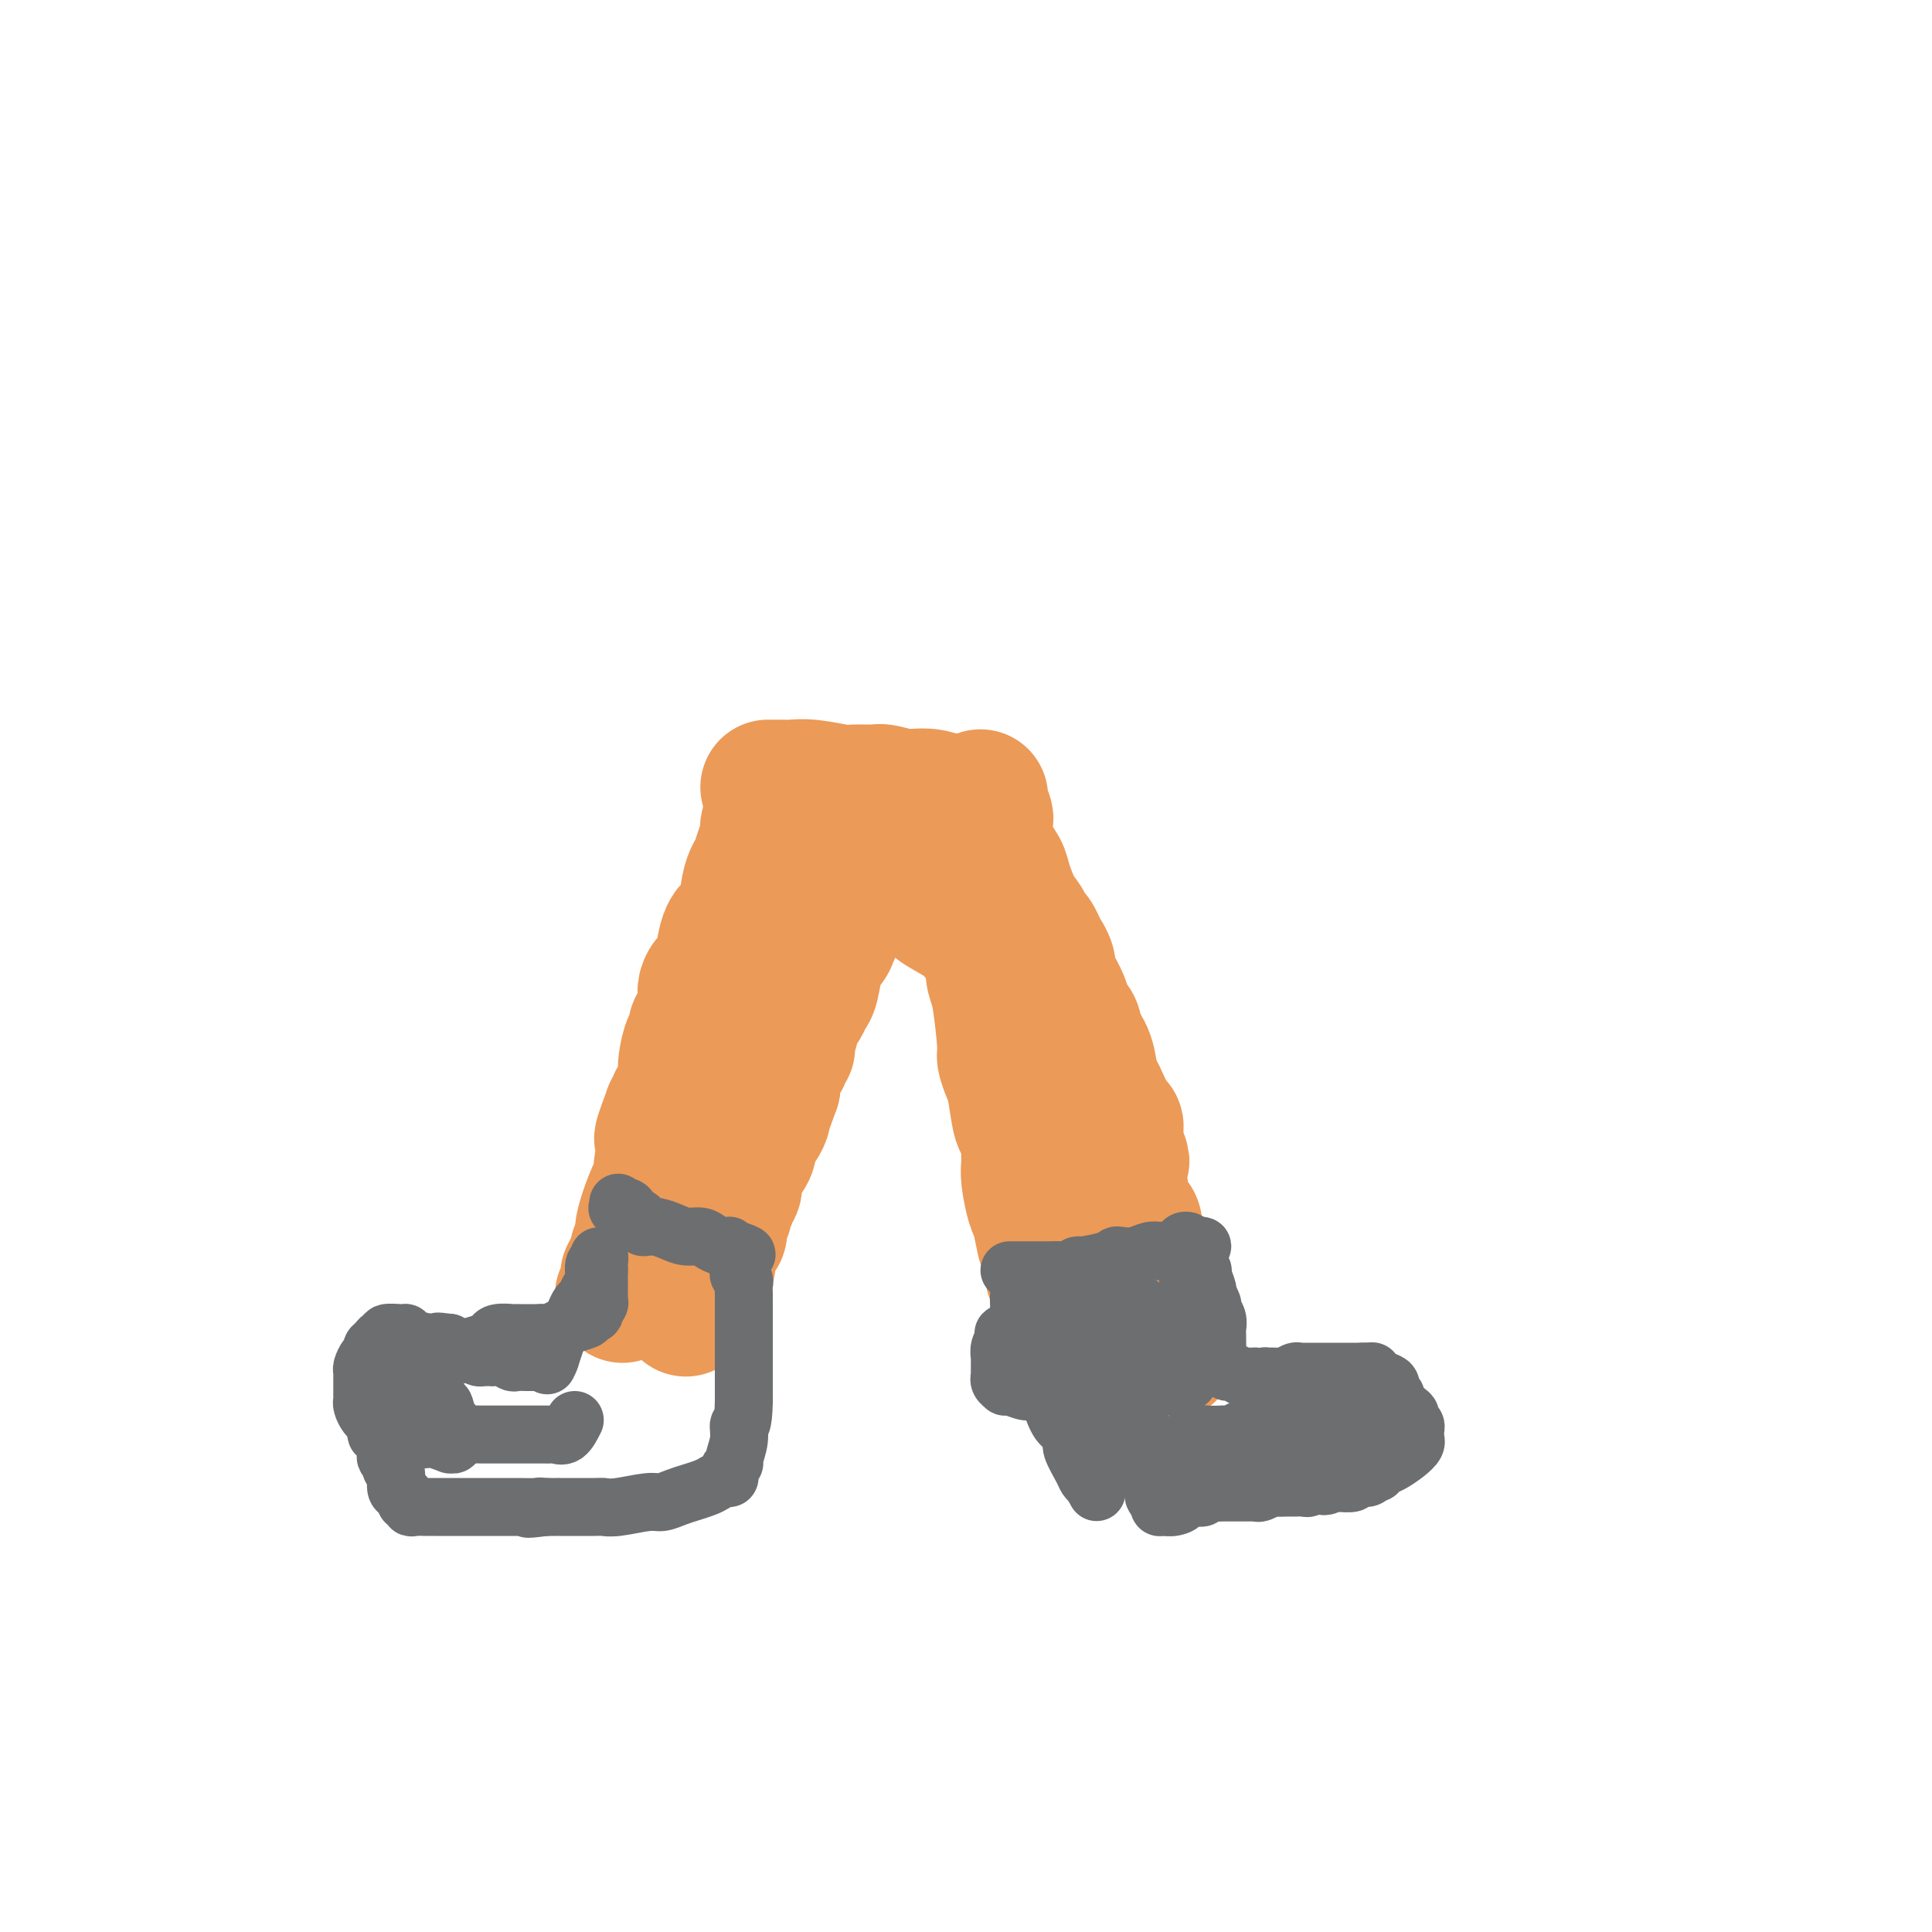 <svg viewBox='0 0 400 400' version='1.1' xmlns='http://www.w3.org/2000/svg' xmlns:xlink='http://www.w3.org/1999/xlink'><g fill='none' stroke='#EC9A57' stroke-width='28' stroke-linecap='round' stroke-linejoin='round'><path d='M159,163c0.236,0.002 0.472,0.004 1,0c0.528,-0.004 1.346,-0.015 2,0c0.654,0.015 1.142,0.057 2,0c0.858,-0.057 2.087,-0.212 4,0c1.913,0.212 4.512,0.793 6,1c1.488,0.207 1.865,0.041 3,0c1.135,-0.041 3.029,0.042 4,0c0.971,-0.042 1.018,-0.208 2,0c0.982,0.208 2.900,0.792 4,1c1.100,0.208 1.384,0.042 2,0c0.616,-0.042 1.566,0.040 2,0c0.434,-0.040 0.354,-0.203 1,0c0.646,0.203 2.019,0.772 3,1c0.981,0.228 1.569,0.114 2,0c0.431,-0.114 0.704,-0.227 1,0c0.296,0.227 0.615,0.793 1,1c0.385,0.207 0.834,0.056 1,0c0.166,-0.056 0.047,-0.016 0,0c-0.047,0.016 -0.024,0.008 0,0'/><path d='M200,167c6.407,0.740 1.924,0.592 -1,0c-2.924,-0.592 -4.288,-1.626 -6,-2c-1.712,-0.374 -3.770,-0.086 -5,0c-1.230,0.086 -1.630,-0.030 -3,0c-1.370,0.030 -3.711,0.204 -6,0c-2.289,-0.204 -4.528,-0.787 -6,-1c-1.472,-0.213 -2.178,-0.057 -3,0c-0.822,0.057 -1.761,0.015 -2,0c-0.239,-0.015 0.223,-0.001 0,0c-0.223,0.001 -1.132,-0.010 -2,0c-0.868,0.010 -1.695,0.041 -2,0c-0.305,-0.041 -0.087,-0.155 0,0c0.087,0.155 0.044,0.577 0,1'/><path d='M164,165c-5.769,-0.115 -2.191,0.599 -1,1c1.191,0.401 -0.006,0.491 -1,1c-0.994,0.509 -1.786,1.437 -2,2c-0.214,0.563 0.150,0.759 0,1c-0.150,0.241 -0.814,0.525 -1,1c-0.186,0.475 0.104,1.139 0,2c-0.104,0.861 -0.604,1.917 -1,3c-0.396,1.083 -0.687,2.192 -1,3c-0.313,0.808 -0.647,1.315 -1,2c-0.353,0.685 -0.725,1.549 -1,3c-0.275,1.451 -0.454,3.488 -1,5c-0.546,1.512 -1.459,2.498 -2,3c-0.541,0.502 -0.709,0.519 -1,1c-0.291,0.481 -0.704,1.425 -1,3c-0.296,1.575 -0.474,3.781 -1,5c-0.526,1.219 -1.399,1.453 -2,2c-0.601,0.547 -0.931,1.408 -1,2c-0.069,0.592 0.122,0.915 0,2c-0.122,1.085 -0.558,2.931 -1,4c-0.442,1.069 -0.889,1.361 -1,2c-0.111,0.639 0.114,1.625 0,2c-0.114,0.375 -0.566,0.139 -1,1c-0.434,0.861 -0.851,2.820 -1,4c-0.149,1.180 -0.030,1.579 0,2c0.030,0.421 -0.031,0.862 0,1c0.031,0.138 0.153,-0.026 0,1c-0.153,1.026 -0.580,3.242 -1,4c-0.420,0.758 -0.834,0.059 -1,0c-0.166,-0.059 -0.083,0.523 0,1c0.083,0.477 0.167,0.851 0,1c-0.167,0.149 -0.583,0.075 -1,0'/><path d='M139,230c-3.879,10.399 -1.078,3.895 0,2c1.078,-1.895 0.433,0.819 0,2c-0.433,1.181 -0.654,0.828 -1,2c-0.346,1.172 -0.817,3.870 -1,5c-0.183,1.130 -0.077,0.691 0,1c0.077,0.309 0.127,1.367 0,2c-0.127,0.633 -0.429,0.841 -1,2c-0.571,1.159 -1.411,3.269 -2,5c-0.589,1.731 -0.928,3.081 -1,4c-0.072,0.919 0.122,1.405 0,2c-0.122,0.595 -0.561,1.297 -1,2'/><path d='M132,259c-1.327,5.115 -1.144,3.402 -1,3c0.144,-0.402 0.249,0.505 0,1c-0.249,0.495 -0.851,0.577 -1,1c-0.149,0.423 0.156,1.185 0,2c-0.156,0.815 -0.773,1.681 -1,2c-0.227,0.319 -0.065,0.091 0,0c0.065,-0.091 0.032,-0.046 0,0'/><path d='M182,169c-0.024,0.307 -0.048,0.615 0,1c0.048,0.385 0.168,0.848 0,1c-0.168,0.152 -0.624,-0.006 -1,0c-0.376,0.006 -0.673,0.177 -1,1c-0.327,0.823 -0.684,2.297 -1,3c-0.316,0.703 -0.592,0.635 -1,1c-0.408,0.365 -0.949,1.162 -1,2c-0.051,0.838 0.389,1.716 0,3c-0.389,1.284 -1.606,2.973 -2,4c-0.394,1.027 0.035,1.391 0,2c-0.035,0.609 -0.535,1.462 -1,2c-0.465,0.538 -0.894,0.760 -1,1c-0.106,0.240 0.113,0.497 0,1c-0.113,0.503 -0.556,1.251 -1,2'/><path d='M172,193c-1.499,3.908 -0.247,1.677 0,1c0.247,-0.677 -0.512,0.199 -1,1c-0.488,0.801 -0.707,1.525 -1,2c-0.293,0.475 -0.661,0.699 -1,2c-0.339,1.301 -0.650,3.679 -1,5c-0.350,1.321 -0.739,1.584 -1,2c-0.261,0.416 -0.395,0.987 -1,2c-0.605,1.013 -1.683,2.470 -2,3c-0.317,0.530 0.126,0.132 0,1c-0.126,0.868 -0.821,3.000 -1,4c-0.179,1.000 0.159,0.866 0,1c-0.159,0.134 -0.813,0.536 -1,1c-0.187,0.464 0.094,0.989 0,1c-0.094,0.011 -0.561,-0.492 -1,0c-0.439,0.492 -0.849,1.979 -1,3c-0.151,1.021 -0.043,1.578 0,2c0.043,0.422 0.022,0.711 0,1'/><path d='M160,225c-2.283,6.231 -1.991,5.809 -2,6c-0.009,0.191 -0.318,0.994 -1,2c-0.682,1.006 -1.737,2.215 -2,3c-0.263,0.785 0.265,1.147 0,2c-0.265,0.853 -1.324,2.196 -2,3c-0.676,0.804 -0.970,1.070 -1,2c-0.030,0.930 0.203,2.526 0,3c-0.203,0.474 -0.843,-0.173 -1,0c-0.157,0.173 0.169,1.168 0,2c-0.169,0.832 -0.833,1.503 -1,2c-0.167,0.497 0.162,0.819 0,1c-0.162,0.181 -0.816,0.219 -1,1c-0.184,0.781 0.103,2.303 0,3c-0.103,0.697 -0.595,0.568 -1,1c-0.405,0.432 -0.725,1.424 -1,3c-0.275,1.576 -0.507,3.736 -1,5c-0.493,1.264 -1.246,1.632 -2,2'/><path d='M144,266c-2.718,6.824 -1.513,3.384 -1,2c0.513,-1.384 0.333,-0.711 0,0c-0.333,0.711 -0.821,1.461 -1,2c-0.179,0.539 -0.051,0.868 0,1c0.051,0.132 0.026,0.066 0,0'/><path d='M189,170c-0.000,0.468 -0.000,0.936 0,1c0.000,0.064 0.001,-0.277 0,0c-0.001,0.277 -0.002,1.170 0,2c0.002,0.830 0.007,1.596 0,2c-0.007,0.404 -0.027,0.446 0,1c0.027,0.554 0.101,1.619 0,2c-0.101,0.381 -0.378,0.079 0,1c0.378,0.921 1.411,3.066 2,4c0.589,0.934 0.733,0.659 1,1c0.267,0.341 0.656,1.299 1,2c0.344,0.701 0.642,1.146 2,2c1.358,0.854 3.776,2.115 5,3c1.224,0.885 1.253,1.392 2,2c0.747,0.608 2.214,1.317 3,2c0.786,0.683 0.893,1.342 1,2'/><path d='M206,197c2.332,2.692 0.663,2.421 0,3c-0.663,0.579 -0.318,2.007 0,3c0.318,0.993 0.610,1.550 1,4c0.390,2.450 0.878,6.793 1,9c0.122,2.207 -0.122,2.279 0,3c0.122,0.721 0.611,2.090 1,3c0.389,0.910 0.679,1.361 1,3c0.321,1.639 0.675,4.466 1,6c0.325,1.534 0.623,1.776 1,2c0.377,0.224 0.833,0.430 1,1c0.167,0.570 0.044,1.504 0,2c-0.044,0.496 -0.009,0.552 0,1c0.009,0.448 -0.009,1.286 0,2c0.009,0.714 0.044,1.305 0,2c-0.044,0.695 -0.166,1.495 0,3c0.166,1.505 0.619,3.716 1,5c0.381,1.284 0.691,1.642 1,2'/><path d='M215,251c1.630,8.950 1.207,4.325 1,3c-0.207,-1.325 -0.196,0.649 0,2c0.196,1.351 0.578,2.078 1,3c0.422,0.922 0.884,2.040 1,3c0.116,0.960 -0.112,1.763 0,2c0.112,0.237 0.566,-0.090 1,0c0.434,0.090 0.848,0.599 1,1c0.152,0.401 0.041,0.695 0,1c-0.041,0.305 -0.011,0.621 0,1c0.011,0.379 0.003,0.823 0,1c-0.003,0.177 -0.002,0.089 0,0'/><path d='M220,268c1.349,3.653 2.222,4.287 3,5c0.778,0.713 1.461,1.505 2,2c0.539,0.495 0.933,0.692 1,1c0.067,0.308 -0.192,0.727 0,1c0.192,0.273 0.836,0.399 1,1c0.164,0.601 -0.152,1.677 0,2c0.152,0.323 0.772,-0.105 1,0c0.228,0.105 0.065,0.744 0,1c-0.065,0.256 -0.033,0.128 0,0'/><path d='M203,165c-0.008,0.295 -0.016,0.590 0,1c0.016,0.410 0.057,0.934 0,1c-0.057,0.066 -0.212,-0.327 0,0c0.212,0.327 0.791,1.375 1,2c0.209,0.625 0.049,0.828 0,1c-0.049,0.172 0.014,0.312 0,1c-0.014,0.688 -0.103,1.924 0,3c0.103,1.076 0.398,1.993 1,3c0.602,1.007 1.509,2.105 2,3c0.491,0.895 0.565,1.586 1,3c0.435,1.414 1.231,3.549 2,5c0.769,1.451 1.513,2.218 2,3c0.487,0.782 0.718,1.581 1,2c0.282,0.419 0.614,0.459 1,1c0.386,0.541 0.824,1.583 1,2c0.176,0.417 0.088,0.208 0,0'/><path d='M215,196c2.009,5.137 1.030,2.480 1,2c-0.030,-0.480 0.889,1.218 1,2c0.111,0.782 -0.585,0.649 0,2c0.585,1.351 2.451,4.187 3,6c0.549,1.813 -0.218,2.604 0,3c0.218,0.396 1.421,0.396 2,1c0.579,0.604 0.535,1.812 1,3c0.465,1.188 1.437,2.357 2,4c0.563,1.643 0.715,3.760 1,5c0.285,1.240 0.703,1.602 1,2c0.297,0.398 0.472,0.833 1,2c0.528,1.167 1.410,3.065 2,4c0.590,0.935 0.890,0.905 1,1c0.110,0.095 0.032,0.313 0,1c-0.032,0.687 -0.016,1.844 0,3'/><path d='M231,237c2.470,6.387 0.646,1.855 0,1c-0.646,-0.855 -0.114,1.967 0,3c0.114,1.033 -0.190,0.277 0,1c0.190,0.723 0.874,2.926 1,4c0.126,1.074 -0.307,1.020 0,2c0.307,0.980 1.354,2.994 2,4c0.646,1.006 0.891,1.004 1,2c0.109,0.996 0.082,2.992 0,4c-0.082,1.008 -0.219,1.030 0,1c0.219,-0.030 0.794,-0.113 1,0c0.206,0.113 0.041,0.421 0,1c-0.041,0.579 0.041,1.427 0,2c-0.041,0.573 -0.204,0.871 0,1c0.204,0.129 0.776,0.091 1,0c0.224,-0.091 0.099,-0.233 0,0c-0.099,0.233 -0.171,0.841 0,1c0.171,0.159 0.585,-0.130 1,0c0.415,0.130 0.829,0.679 1,1c0.171,0.321 0.098,0.415 0,1c-0.098,0.585 -0.222,1.662 0,2c0.222,0.338 0.791,-0.063 1,0c0.209,0.063 0.060,0.589 0,1c-0.060,0.411 -0.030,0.705 0,1'/><path d='M240,270c1.392,5.280 0.372,1.979 0,1c-0.372,-0.979 -0.096,0.364 0,1c0.096,0.636 0.012,0.566 0,1c-0.012,0.434 0.048,1.373 0,2c-0.048,0.627 -0.205,0.941 0,1c0.205,0.059 0.773,-0.138 1,0c0.227,0.138 0.113,0.612 0,1c-0.113,0.388 -0.226,0.692 0,1c0.226,0.308 0.792,0.621 1,1c0.208,0.379 0.060,0.822 0,1c-0.060,0.178 -0.030,0.089 0,0'/></g>
<g fill='none' stroke='#6D6E70' stroke-width='12' stroke-linecap='round' stroke-linejoin='round'><path d='M209,263c0.373,0.000 0.746,0.000 1,0c0.254,-0.000 0.388,-0.000 1,0c0.612,0.000 1.703,0.000 2,0c0.297,-0.000 -0.198,-0.000 0,0c0.198,0.000 1.089,0.001 2,0c0.911,-0.001 1.842,-0.004 2,0c0.158,0.004 -0.456,0.016 0,0c0.456,-0.016 1.981,-0.060 3,0c1.019,0.060 1.530,0.223 2,0c0.470,-0.223 0.898,-0.830 1,-1c0.102,-0.170 -0.121,0.099 1,0c1.121,-0.099 3.588,-0.566 5,-1c1.412,-0.434 1.769,-0.834 2,-1c0.231,-0.166 0.336,-0.096 1,0c0.664,0.096 1.887,0.219 3,0c1.113,-0.219 2.115,-0.780 3,-1c0.885,-0.220 1.652,-0.098 2,0c0.348,0.098 0.275,0.173 1,0c0.725,-0.173 2.246,-0.593 3,-1c0.754,-0.407 0.742,-0.802 1,-1c0.258,-0.198 0.788,-0.199 1,0c0.212,0.199 0.106,0.600 0,1'/><path d='M246,258c5.724,-0.518 1.534,0.686 0,1c-1.534,0.314 -0.411,-0.263 0,0c0.411,0.263 0.110,1.364 0,2c-0.110,0.636 -0.030,0.806 0,1c0.030,0.194 0.008,0.412 0,1c-0.008,0.588 -0.002,1.545 0,2c0.002,0.455 0.001,0.408 0,1c-0.001,0.592 -0.000,1.822 0,2c0.000,0.178 0.000,-0.695 0,0c-0.000,0.695 -0.000,2.957 0,4c0.000,1.043 0.000,0.867 0,1c-0.000,0.133 -0.000,0.574 0,1c0.000,0.426 0.000,0.835 0,2c-0.000,1.165 -0.000,3.085 0,4c0.000,0.915 0.000,0.823 0,1c-0.000,0.177 -0.000,0.621 0,1c0.000,0.379 0.001,0.694 0,1c-0.001,0.306 -0.003,0.604 0,1c0.003,0.396 0.012,0.891 0,1c-0.012,0.109 -0.044,-0.168 0,0c0.044,0.168 0.163,0.781 0,1c-0.163,0.219 -0.607,0.045 -1,0c-0.393,-0.045 -0.734,0.040 -1,0c-0.266,-0.040 -0.456,-0.203 -1,0c-0.544,0.203 -1.441,0.772 -2,1c-0.559,0.228 -0.779,0.114 -1,0'/><path d='M240,287c-1.123,0.154 -0.931,0.040 -1,0c-0.069,-0.040 -0.399,-0.007 -1,0c-0.601,0.007 -1.474,-0.012 -2,0c-0.526,0.012 -0.703,0.056 -1,0c-0.297,-0.056 -0.712,-0.211 -1,0c-0.288,0.211 -0.450,0.789 -2,1c-1.550,0.211 -4.488,0.057 -6,0c-1.512,-0.057 -1.599,-0.015 -2,0c-0.401,0.015 -1.116,0.004 -2,0c-0.884,-0.004 -1.937,-0.000 -3,0c-1.063,0.000 -2.137,-0.004 -3,0c-0.863,0.004 -1.513,0.015 -2,0c-0.487,-0.015 -0.809,-0.056 -1,0c-0.191,0.056 -0.251,0.208 -1,0c-0.749,-0.208 -2.187,-0.778 -3,-1c-0.813,-0.222 -1.003,-0.097 -1,0c0.003,0.097 0.197,0.167 0,0c-0.197,-0.167 -0.785,-0.569 -1,-1c-0.215,-0.431 -0.058,-0.889 0,-1c0.058,-0.111 0.016,0.126 0,0c-0.016,-0.126 -0.005,-0.614 0,-1c0.005,-0.386 0.005,-0.670 0,-1c-0.005,-0.330 -0.015,-0.705 0,-1c0.015,-0.295 0.054,-0.508 0,-1c-0.054,-0.492 -0.202,-1.262 0,-2c0.202,-0.738 0.755,-1.445 1,-2c0.245,-0.555 0.181,-0.957 0,-1c-0.181,-0.043 -0.480,0.273 0,0c0.480,-0.273 1.740,-1.137 3,-2'/><path d='M211,274c0.808,-1.222 0.827,-1.777 1,-2c0.173,-0.223 0.500,-0.112 1,0c0.500,0.112 1.171,0.226 2,0c0.829,-0.226 1.814,-0.793 2,-1c0.186,-0.207 -0.427,-0.056 0,0c0.427,0.056 1.892,0.015 3,0c1.108,-0.015 1.857,-0.005 2,0c0.143,0.005 -0.319,0.005 0,0c0.319,-0.005 1.420,-0.015 2,0c0.580,0.015 0.638,0.056 1,0c0.362,-0.056 1.029,-0.208 2,0c0.971,0.208 2.246,0.775 3,1c0.754,0.225 0.987,0.106 1,0c0.013,-0.106 -0.194,-0.201 0,0c0.194,0.201 0.788,0.698 1,1c0.212,0.302 0.043,0.409 0,1c-0.043,0.591 0.041,1.665 0,2c-0.041,0.335 -0.206,-0.067 -1,0c-0.794,0.067 -2.217,0.605 -3,1c-0.783,0.395 -0.927,0.646 -2,1c-1.073,0.354 -3.075,0.812 -4,1c-0.925,0.188 -0.772,0.107 -1,0c-0.228,-0.107 -0.835,-0.238 -1,0c-0.165,0.238 0.113,0.846 0,1c-0.113,0.154 -0.618,-0.144 -1,0c-0.382,0.144 -0.641,0.731 -1,1c-0.359,0.269 -0.817,0.220 -1,0c-0.183,-0.220 -0.092,-0.610 0,-1'/><path d='M217,280c-2.333,0.286 -0.666,-1.998 0,-3c0.666,-1.002 0.332,-0.720 0,-1c-0.332,-0.280 -0.663,-1.122 -1,-2c-0.337,-0.878 -0.682,-1.793 -1,-2c-0.318,-0.207 -0.611,0.296 -1,0c-0.389,-0.296 -0.874,-1.389 -1,-2c-0.126,-0.611 0.109,-0.740 0,-1c-0.109,-0.260 -0.561,-0.652 -1,-1c-0.439,-0.348 -0.865,-0.650 -1,0c-0.135,0.650 0.020,2.254 0,3c-0.020,0.746 -0.216,0.634 0,1c0.216,0.366 0.844,1.210 1,2c0.156,0.790 -0.162,1.525 0,2c0.162,0.475 0.802,0.691 1,2c0.198,1.309 -0.046,3.713 0,5c0.046,1.287 0.383,1.457 1,2c0.617,0.543 1.515,1.458 2,2c0.485,0.542 0.559,0.709 1,2c0.441,1.291 1.249,3.704 2,5c0.751,1.296 1.444,1.475 2,2c0.556,0.525 0.975,1.398 1,2c0.025,0.602 -0.344,0.935 0,2c0.344,1.065 1.400,2.864 2,4c0.600,1.136 0.743,1.610 1,2c0.257,0.390 0.629,0.695 1,1'/><path d='M226,307c2.022,3.733 0.578,1.067 0,0c-0.578,-1.067 -0.289,-0.533 0,0'/><path d='M248,259c0.033,0.368 0.065,0.736 0,1c-0.065,0.264 -0.229,0.423 0,1c0.229,0.577 0.850,1.573 1,2c0.150,0.427 -0.171,0.285 0,1c0.171,0.715 0.834,2.289 1,3c0.166,0.711 -0.166,0.561 0,1c0.166,0.439 0.829,1.466 1,2c0.171,0.534 -0.150,0.573 0,1c0.150,0.427 0.773,1.240 1,2c0.227,0.760 0.060,1.467 0,2c-0.060,0.533 -0.012,0.892 0,1c0.012,0.108 -0.011,-0.034 0,1c0.011,1.034 0.054,3.243 0,4c-0.054,0.757 -0.207,0.063 0,0c0.207,-0.063 0.775,0.504 1,1c0.225,0.496 0.106,0.921 0,1c-0.106,0.079 -0.201,-0.189 0,0c0.201,0.189 0.698,0.835 1,1c0.302,0.165 0.410,-0.152 1,0c0.590,0.152 1.664,0.773 2,1c0.336,0.227 -0.065,0.061 0,0c0.065,-0.061 0.594,-0.016 1,0c0.406,0.016 0.687,0.005 1,0c0.313,-0.005 0.656,-0.002 1,0'/><path d='M260,285c1.716,0.618 2.008,0.162 2,0c-0.008,-0.162 -0.314,-0.029 0,0c0.314,0.029 1.250,-0.045 2,0c0.750,0.045 1.316,0.208 2,0c0.684,-0.208 1.488,-0.788 2,-1c0.512,-0.212 0.732,-0.057 1,0c0.268,0.057 0.582,0.015 1,0c0.418,-0.015 0.939,-0.004 1,0c0.061,0.004 -0.338,0.001 0,0c0.338,-0.001 1.414,-0.000 2,0c0.586,0.000 0.681,0.000 1,0c0.319,-0.000 0.863,-0.000 1,0c0.137,0.000 -0.131,0.000 0,0c0.131,-0.000 0.661,-0.000 1,0c0.339,0.000 0.486,0.000 1,0c0.514,-0.000 1.395,-0.000 2,0c0.605,0.000 0.935,0.000 1,0c0.065,-0.000 -0.136,-0.000 0,0c0.136,0.000 0.610,0.000 1,0c0.390,-0.000 0.695,-0.000 1,0'/><path d='M282,284c3.567,-0.158 1.484,-0.053 1,0c-0.484,0.053 0.631,0.054 1,0c0.369,-0.054 -0.007,-0.165 0,0c0.007,0.165 0.399,0.604 1,1c0.601,0.396 1.413,0.749 2,1c0.587,0.251 0.948,0.400 1,1c0.052,0.600 -0.206,1.652 0,2c0.206,0.348 0.877,-0.009 1,0c0.123,0.009 -0.303,0.384 0,1c0.303,0.616 1.335,1.475 2,2c0.665,0.525 0.963,0.718 1,1c0.037,0.282 -0.186,0.654 0,1c0.186,0.346 0.782,0.667 1,1c0.218,0.333 0.060,0.680 0,1c-0.060,0.320 -0.021,0.613 0,1c0.021,0.387 0.024,0.867 0,1c-0.024,0.133 -0.076,-0.081 0,0c0.076,0.081 0.280,0.457 0,1c-0.280,0.543 -1.045,1.255 -2,2c-0.955,0.745 -2.099,1.524 -3,2c-0.901,0.476 -1.560,0.648 -2,1c-0.440,0.352 -0.661,0.883 -1,1c-0.339,0.117 -0.795,-0.179 -1,0c-0.205,0.179 -0.160,0.832 -1,1c-0.840,0.168 -2.565,-0.151 -3,0c-0.435,0.151 0.421,0.771 0,1c-0.421,0.229 -2.120,0.065 -3,0c-0.880,-0.065 -0.940,-0.033 -1,0'/><path d='M276,307c-2.873,1.392 -1.556,0.372 -1,0c0.556,-0.372 0.352,-0.096 0,0c-0.352,0.096 -0.853,0.012 -1,0c-0.147,-0.012 0.059,0.049 0,0c-0.059,-0.049 -0.383,-0.209 -1,0c-0.617,0.209 -1.529,0.788 -2,1c-0.471,0.212 -0.503,0.057 -1,0c-0.497,-0.057 -1.461,-0.015 -2,0c-0.539,0.015 -0.654,0.003 -1,0c-0.346,-0.003 -0.922,0.003 -1,0c-0.078,-0.003 0.344,-0.015 0,0c-0.344,0.015 -1.453,0.057 -2,0c-0.547,-0.057 -0.531,-0.211 -1,0c-0.469,0.211 -1.421,0.789 -2,1c-0.579,0.211 -0.784,0.057 -1,0c-0.216,-0.057 -0.444,-0.015 -1,0c-0.556,0.015 -1.441,0.004 -2,0c-0.559,-0.004 -0.793,-0.001 -1,0c-0.207,0.001 -0.388,-0.001 -1,0c-0.612,0.001 -1.655,0.004 -2,0c-0.345,-0.004 0.010,-0.015 0,0c-0.010,0.015 -0.383,0.057 -1,0c-0.617,-0.057 -1.478,-0.211 -2,0c-0.522,0.211 -0.703,0.789 -1,1c-0.297,0.211 -0.708,0.057 -1,0c-0.292,-0.057 -0.463,-0.015 -1,0c-0.537,0.015 -1.439,0.004 -2,0c-0.561,-0.004 -0.780,-0.002 -1,0'/><path d='M244,310c-4.918,0.629 -1.212,0.702 0,1c1.212,0.298 -0.071,0.823 -1,1c-0.929,0.177 -1.503,0.007 -2,0c-0.497,-0.007 -0.917,0.148 -1,0c-0.083,-0.148 0.170,-0.599 0,-1c-0.170,-0.401 -0.764,-0.751 -1,-1c-0.236,-0.249 -0.116,-0.395 0,-1c0.116,-0.605 0.228,-1.668 0,-2c-0.228,-0.332 -0.794,0.066 -1,0c-0.206,-0.066 -0.051,-0.595 0,-1c0.051,-0.405 -0.001,-0.686 0,-1c0.001,-0.314 0.056,-0.662 0,-1c-0.056,-0.338 -0.221,-0.668 0,-1c0.221,-0.332 0.829,-0.666 1,-1c0.171,-0.334 -0.094,-0.667 0,-1c0.094,-0.333 0.547,-0.667 1,-1'/><path d='M240,300c0.147,-1.713 0.015,-0.995 0,-1c-0.015,-0.005 0.088,-0.734 0,-1c-0.088,-0.266 -0.367,-0.070 0,0c0.367,0.070 1.379,0.015 2,0c0.621,-0.015 0.850,0.010 1,0c0.150,-0.010 0.220,-0.055 1,0c0.780,0.055 2.270,0.211 3,0c0.730,-0.211 0.700,-0.788 1,-1c0.300,-0.212 0.931,-0.060 2,0c1.069,0.060 2.576,0.026 3,0c0.424,-0.026 -0.234,-0.046 0,0c0.234,0.046 1.361,0.156 2,0c0.639,-0.156 0.789,-0.578 2,-1c1.211,-0.422 3.481,-0.845 5,-1c1.519,-0.155 2.287,-0.041 3,0c0.713,0.041 1.371,0.011 2,0c0.629,-0.011 1.229,-0.003 2,0c0.771,0.003 1.712,0.001 2,0c0.288,-0.001 -0.076,-0.000 0,0c0.076,0.000 0.593,0.000 1,0c0.407,-0.000 0.703,-0.000 1,0'/><path d='M273,295c5.523,-0.773 2.832,-0.207 2,0c-0.832,0.207 0.197,0.055 1,0c0.803,-0.055 1.382,-0.015 2,0c0.618,0.015 1.276,0.003 2,0c0.724,-0.003 1.514,0.003 2,0c0.486,-0.003 0.667,-0.016 1,0c0.333,0.016 0.817,0.059 1,0c0.183,-0.059 0.064,-0.222 0,0c-0.064,0.222 -0.072,0.830 0,1c0.072,0.170 0.224,-0.096 0,0c-0.224,0.096 -0.825,0.556 -2,1c-1.175,0.444 -2.923,0.873 -4,1c-1.077,0.127 -1.481,-0.048 -3,0c-1.519,0.048 -4.151,0.318 -6,1c-1.849,0.682 -2.914,1.776 -5,3c-2.086,1.224 -5.193,2.576 -7,3c-1.807,0.424 -2.315,-0.082 -3,0c-0.685,0.082 -1.549,0.751 -2,1c-0.451,0.249 -0.491,0.078 -2,0c-1.509,-0.078 -4.488,-0.063 -6,0c-1.512,0.063 -1.558,0.175 -2,0c-0.442,-0.175 -1.282,-0.638 -2,-1c-0.718,-0.362 -1.316,-0.623 -2,-1c-0.684,-0.377 -1.453,-0.871 -2,-1c-0.547,-0.129 -0.870,0.106 -1,0c-0.130,-0.106 -0.065,-0.553 0,-1'/><path d='M235,302c-1.576,-0.660 -1.014,-0.309 -1,-1c0.014,-0.691 -0.518,-2.422 -1,-3c-0.482,-0.578 -0.914,-0.001 -1,0c-0.086,0.001 0.173,-0.572 0,-1c-0.173,-0.428 -0.778,-0.710 -1,-1c-0.222,-0.290 -0.059,-0.589 0,-1c0.059,-0.411 0.016,-0.935 0,-1c-0.016,-0.065 -0.004,0.330 0,0c0.004,-0.330 0.001,-1.384 0,-2c-0.001,-0.616 -0.000,-0.795 0,-1c0.000,-0.205 0.000,-0.437 0,-1c-0.000,-0.563 -0.000,-1.456 0,-2c0.000,-0.544 0.000,-0.737 0,-1c-0.000,-0.263 -0.000,-0.594 0,-1c0.000,-0.406 0.000,-0.885 0,-1c-0.000,-0.115 -0.000,0.134 0,0c0.000,-0.134 0.000,-0.651 0,-1c-0.000,-0.349 -0.000,-0.528 0,-1c0.000,-0.472 0.000,-1.236 0,-2'/><path d='M231,281c0.000,-2.437 0.000,-1.029 0,-1c-0.000,0.029 -0.000,-1.319 0,-2c0.000,-0.681 0.000,-0.693 0,-1c-0.000,-0.307 -0.000,-0.909 0,-1c0.000,-0.091 0.000,0.329 0,0c-0.000,-0.329 -0.001,-1.408 0,-2c0.001,-0.592 0.003,-0.698 0,-1c-0.003,-0.302 -0.012,-0.799 0,-1c0.012,-0.201 0.045,-0.105 0,0c-0.045,0.105 -0.167,0.221 0,0c0.167,-0.221 0.623,-0.778 1,-1c0.377,-0.222 0.676,-0.109 1,0c0.324,0.109 0.675,0.215 1,0c0.325,-0.215 0.626,-0.750 1,-1c0.374,-0.250 0.821,-0.214 1,0c0.179,0.214 0.089,0.607 0,1'/><path d='M236,271c0.845,0.173 0.959,0.606 1,1c0.041,0.394 0.010,0.750 0,1c-0.010,0.250 0.001,0.394 0,1c-0.001,0.606 -0.014,1.675 0,2c0.014,0.325 0.056,-0.096 0,0c-0.056,0.096 -0.211,0.707 0,1c0.211,0.293 0.788,0.268 1,1c0.212,0.732 0.061,2.220 0,3c-0.061,0.780 -0.030,0.853 0,1c0.030,0.147 0.061,0.369 0,1c-0.061,0.631 -0.212,1.672 0,2c0.212,0.328 0.789,-0.056 1,0c0.211,0.056 0.057,0.554 0,1c-0.057,0.446 -0.016,0.842 0,1c0.016,0.158 0.008,0.079 0,0'/><path d='M128,249c0.054,0.406 0.108,0.812 0,1c-0.108,0.188 -0.379,0.158 0,0c0.379,-0.158 1.407,-0.445 2,0c0.593,0.445 0.750,1.622 1,2c0.250,0.378 0.594,-0.043 1,0c0.406,0.043 0.874,0.550 1,1c0.126,0.450 -0.091,0.842 0,1c0.091,0.158 0.489,0.080 1,0c0.511,-0.080 1.134,-0.162 2,0c0.866,0.162 1.976,0.569 3,1c1.024,0.431 1.962,0.886 3,1c1.038,0.114 2.177,-0.113 3,0c0.823,0.113 1.330,0.565 2,1c0.670,0.435 1.503,0.852 2,1c0.497,0.148 0.659,0.025 1,0c0.341,-0.025 0.862,0.046 1,0c0.138,-0.046 -0.107,-0.208 0,0c0.107,0.208 0.567,0.787 1,1c0.433,0.213 0.838,0.061 1,0c0.162,-0.061 0.081,-0.030 0,0'/><path d='M153,259c3.094,0.952 0.828,0.832 0,1c-0.828,0.168 -0.218,0.622 0,1c0.218,0.378 0.044,0.678 0,1c-0.044,0.322 0.041,0.665 0,1c-0.041,0.335 -0.207,0.661 0,1c0.207,0.339 0.788,0.693 1,1c0.212,0.307 0.057,0.569 0,1c-0.057,0.431 -0.015,1.030 0,2c0.015,0.970 0.004,2.310 0,3c-0.004,0.690 -0.001,0.731 0,3c0.001,2.269 0.000,6.765 0,9c-0.000,2.235 -0.000,2.210 0,3c0.000,0.790 0.000,2.395 0,4'/><path d='M154,290c-0.089,5.808 -0.812,4.827 -1,5c-0.188,0.173 0.160,1.499 0,3c-0.160,1.501 -0.827,3.177 -1,4c-0.173,0.823 0.148,0.794 0,1c-0.148,0.206 -0.764,0.647 -1,1c-0.236,0.353 -0.093,0.619 0,1c0.093,0.381 0.135,0.876 0,1c-0.135,0.124 -0.448,-0.122 -1,0c-0.552,0.122 -1.345,0.611 -2,1c-0.655,0.389 -1.173,0.678 -2,1c-0.827,0.322 -1.964,0.679 -3,1c-1.036,0.321 -1.969,0.608 -3,1c-1.031,0.392 -2.158,0.890 -3,1c-0.842,0.110 -1.400,-0.167 -3,0c-1.600,0.167 -4.241,0.777 -6,1c-1.759,0.223 -2.634,0.060 -3,0c-0.366,-0.060 -0.222,-0.016 -2,0c-1.778,0.016 -5.479,0.004 -7,0c-1.521,-0.004 -0.863,-0.001 -1,0c-0.137,0.001 -1.068,0.001 -2,0'/><path d='M113,312c-5.917,0.774 -3.208,0.207 -2,0c1.208,-0.207 0.916,-0.056 0,0c-0.916,0.056 -2.456,0.015 -4,0c-1.544,-0.015 -3.093,-0.004 -4,0c-0.907,0.004 -1.173,0.001 -2,0c-0.827,-0.001 -2.216,-0.000 -3,0c-0.784,0.000 -0.965,0.000 -2,0c-1.035,-0.000 -2.925,-0.000 -4,0c-1.075,0.000 -1.336,0.001 -2,0c-0.664,-0.001 -1.732,-0.004 -2,0c-0.268,0.004 0.264,0.016 0,0c-0.264,-0.016 -1.324,-0.060 -2,0c-0.676,0.060 -0.968,0.223 -1,0c-0.032,-0.223 0.198,-0.831 0,-1c-0.198,-0.169 -0.823,0.102 -1,0c-0.177,-0.102 0.093,-0.577 0,-1c-0.093,-0.423 -0.551,-0.794 -1,-1c-0.449,-0.206 -0.890,-0.248 -1,-1c-0.110,-0.752 0.111,-2.215 0,-3c-0.111,-0.785 -0.556,-0.893 -1,-1'/><path d='M81,304c-0.559,-1.412 0.043,-0.943 0,-1c-0.043,-0.057 -0.730,-0.641 -1,-1c-0.270,-0.359 -0.124,-0.492 0,-1c0.124,-0.508 0.226,-1.389 0,-2c-0.226,-0.611 -0.778,-0.950 -1,-1c-0.222,-0.050 -0.112,0.189 0,0c0.112,-0.189 0.226,-0.806 0,-1c-0.226,-0.194 -0.793,0.037 -1,0c-0.207,-0.037 -0.056,-0.340 0,-1c0.056,-0.660 0.015,-1.678 0,-2c-0.015,-0.322 -0.004,0.051 0,0c0.004,-0.051 0.002,-0.525 0,-1'/><path d='M78,293c-0.462,-1.886 -0.116,-1.100 0,-1c0.116,0.100 0.002,-0.485 0,-1c-0.002,-0.515 0.109,-0.960 0,-1c-0.109,-0.040 -0.439,0.326 0,0c0.439,-0.326 1.646,-1.345 2,-2c0.354,-0.655 -0.145,-0.945 0,-1c0.145,-0.055 0.935,0.124 1,0c0.065,-0.124 -0.596,-0.552 0,-1c0.596,-0.448 2.448,-0.916 3,-1c0.552,-0.084 -0.195,0.217 0,0c0.195,-0.217 1.331,-0.951 2,-1c0.669,-0.049 0.870,0.586 2,0c1.130,-0.586 3.188,-2.394 4,-3c0.812,-0.606 0.379,-0.009 1,0c0.621,0.009 2.296,-0.571 3,-1c0.704,-0.429 0.438,-0.707 1,-1c0.562,-0.293 1.952,-0.600 3,-1c1.048,-0.400 1.753,-0.892 2,-1c0.247,-0.108 0.035,0.167 0,0c-0.035,-0.167 0.108,-0.777 1,-1c0.892,-0.223 2.534,-0.060 3,0c0.466,0.060 -0.245,0.016 0,0c0.245,-0.016 1.446,-0.005 2,0c0.554,0.005 0.460,0.003 1,0c0.540,-0.003 1.714,-0.008 2,0c0.286,0.008 -0.316,0.030 0,0c0.316,-0.030 1.549,-0.111 2,0c0.451,0.111 0.122,0.415 1,0c0.878,-0.415 2.965,-1.547 4,-2c1.035,-0.453 1.017,-0.226 1,0'/><path d='M119,274c4.376,-1.245 1.817,-0.859 1,-1c-0.817,-0.141 0.107,-0.811 1,-1c0.893,-0.189 1.756,0.103 2,0c0.244,-0.103 -0.131,-0.600 0,-1c0.131,-0.400 0.767,-0.703 1,-1c0.233,-0.297 0.062,-0.589 0,-1c-0.062,-0.411 -0.017,-0.941 0,-1c0.017,-0.059 0.004,0.351 0,0c-0.004,-0.351 -0.001,-1.465 0,-2c0.001,-0.535 0.000,-0.490 0,-1c-0.000,-0.510 -0.000,-1.574 0,-2c0.000,-0.426 0.000,-0.213 0,0'/><path d='M124,263c0.000,-1.033 0.001,-0.116 0,0c-0.001,0.116 -0.004,-0.570 0,-1c0.004,-0.430 0.016,-0.603 0,-1c-0.016,-0.397 -0.060,-1.019 0,-1c0.060,0.019 0.223,0.677 0,1c-0.223,0.323 -0.833,0.309 -1,1c-0.167,0.691 0.110,2.086 0,3c-0.110,0.914 -0.606,1.347 -1,2c-0.394,0.653 -0.687,1.526 -1,2c-0.313,0.474 -0.647,0.549 -1,1c-0.353,0.451 -0.724,1.278 -1,2c-0.276,0.722 -0.455,1.338 -1,2c-0.545,0.662 -1.454,1.371 -2,2c-0.546,0.629 -0.727,1.180 -1,2c-0.273,0.820 -0.636,1.910 -1,3'/><path d='M114,281c-1.483,3.265 -0.191,0.927 0,0c0.191,-0.927 -0.718,-0.445 -1,0c-0.282,0.445 0.062,0.851 0,1c-0.062,0.149 -0.531,0.040 -1,0c-0.469,-0.040 -0.937,-0.010 -1,0c-0.063,0.010 0.279,-0.001 0,0c-0.279,0.001 -1.179,0.014 -2,0c-0.821,-0.014 -1.564,-0.056 -2,0c-0.436,0.056 -0.565,0.211 -1,0c-0.435,-0.211 -1.177,-0.789 -2,-1c-0.823,-0.211 -1.726,-0.056 -2,0c-0.274,0.056 0.081,0.012 0,0c-0.081,-0.012 -0.598,0.007 -1,0c-0.402,-0.007 -0.688,-0.040 -1,0c-0.312,0.040 -0.650,0.151 -1,0c-0.350,-0.151 -0.712,-0.566 -1,-1c-0.288,-0.434 -0.501,-0.886 -1,-1c-0.499,-0.114 -1.286,0.110 -2,0c-0.714,-0.110 -1.357,-0.555 -2,-1'/><path d='M93,278c-3.641,-0.476 -2.244,-0.166 -2,0c0.244,0.166 -0.664,0.187 -2,0c-1.336,-0.187 -3.100,-0.582 -4,-1c-0.900,-0.418 -0.938,-0.859 -1,-1c-0.062,-0.141 -0.149,0.018 -1,0c-0.851,-0.018 -2.467,-0.212 -3,0c-0.533,0.212 0.016,0.831 0,1c-0.016,0.169 -0.595,-0.110 -1,0c-0.405,0.110 -0.634,0.611 -1,1c-0.366,0.389 -0.869,0.667 -1,1c-0.131,0.333 0.108,0.720 0,1c-0.108,0.280 -0.565,0.453 -1,1c-0.435,0.547 -0.849,1.469 -1,2c-0.151,0.531 -0.041,0.671 0,1c0.041,0.329 0.011,0.847 0,1c-0.011,0.153 -0.003,-0.060 0,0c0.003,0.060 0.001,0.394 0,1c-0.001,0.606 -0.001,1.485 0,2c0.001,0.515 0.003,0.666 0,1c-0.003,0.334 -0.011,0.850 0,1c0.011,0.150 0.041,-0.065 0,0c-0.041,0.065 -0.152,0.410 0,1c0.152,0.590 0.566,1.426 1,2c0.434,0.574 0.886,0.885 1,1c0.114,0.115 -0.110,0.033 0,0c0.110,-0.033 0.555,-0.016 1,0'/><path d='M78,294c0.869,1.714 1.542,0.999 2,1c0.458,0.001 0.701,0.717 1,1c0.299,0.283 0.653,0.132 1,0c0.347,-0.132 0.688,-0.246 1,0c0.312,0.246 0.594,0.851 1,1c0.406,0.149 0.936,-0.157 1,0c0.064,0.157 -0.339,0.778 0,1c0.339,0.222 1.421,0.045 2,0c0.579,-0.045 0.656,0.042 1,0c0.344,-0.042 0.954,-0.212 2,0c1.046,0.212 2.529,0.805 3,1c0.471,0.195 -0.069,-0.008 0,0c0.069,0.008 0.748,0.227 1,0c0.252,-0.227 0.079,-0.899 0,-1c-0.079,-0.101 -0.064,0.370 0,0c0.064,-0.370 0.176,-1.581 0,-2c-0.176,-0.419 -0.639,-0.046 -1,-1c-0.361,-0.954 -0.619,-3.236 -1,-4c-0.381,-0.764 -0.886,-0.009 -1,0c-0.114,0.009 0.162,-0.728 0,-1c-0.162,-0.272 -0.760,-0.078 -1,0c-0.240,0.078 -0.120,0.039 0,0'/><path d='M90,290c-0.512,-1.270 -0.292,0.055 0,1c0.292,0.945 0.654,1.510 1,2c0.346,0.490 0.674,0.906 1,1c0.326,0.094 0.650,-0.132 1,0c0.350,0.132 0.727,0.624 1,1c0.273,0.376 0.443,0.637 1,1c0.557,0.363 1.500,0.829 2,1c0.500,0.171 0.555,0.046 1,0c0.445,-0.046 1.278,-0.012 2,0c0.722,0.012 1.331,0.003 2,0c0.669,-0.003 1.398,-0.001 2,0c0.602,0.001 1.079,0.000 2,0c0.921,-0.000 2.288,-0.000 3,0c0.712,0.000 0.768,0.000 1,0c0.232,-0.000 0.639,-0.001 1,0c0.361,0.001 0.677,0.002 1,0c0.323,-0.002 0.653,-0.009 1,0c0.347,0.009 0.712,0.033 1,0c0.288,-0.033 0.501,-0.124 1,0c0.499,0.124 1.286,0.464 2,0c0.714,-0.464 1.357,-1.732 2,-3'/></g>
</svg>